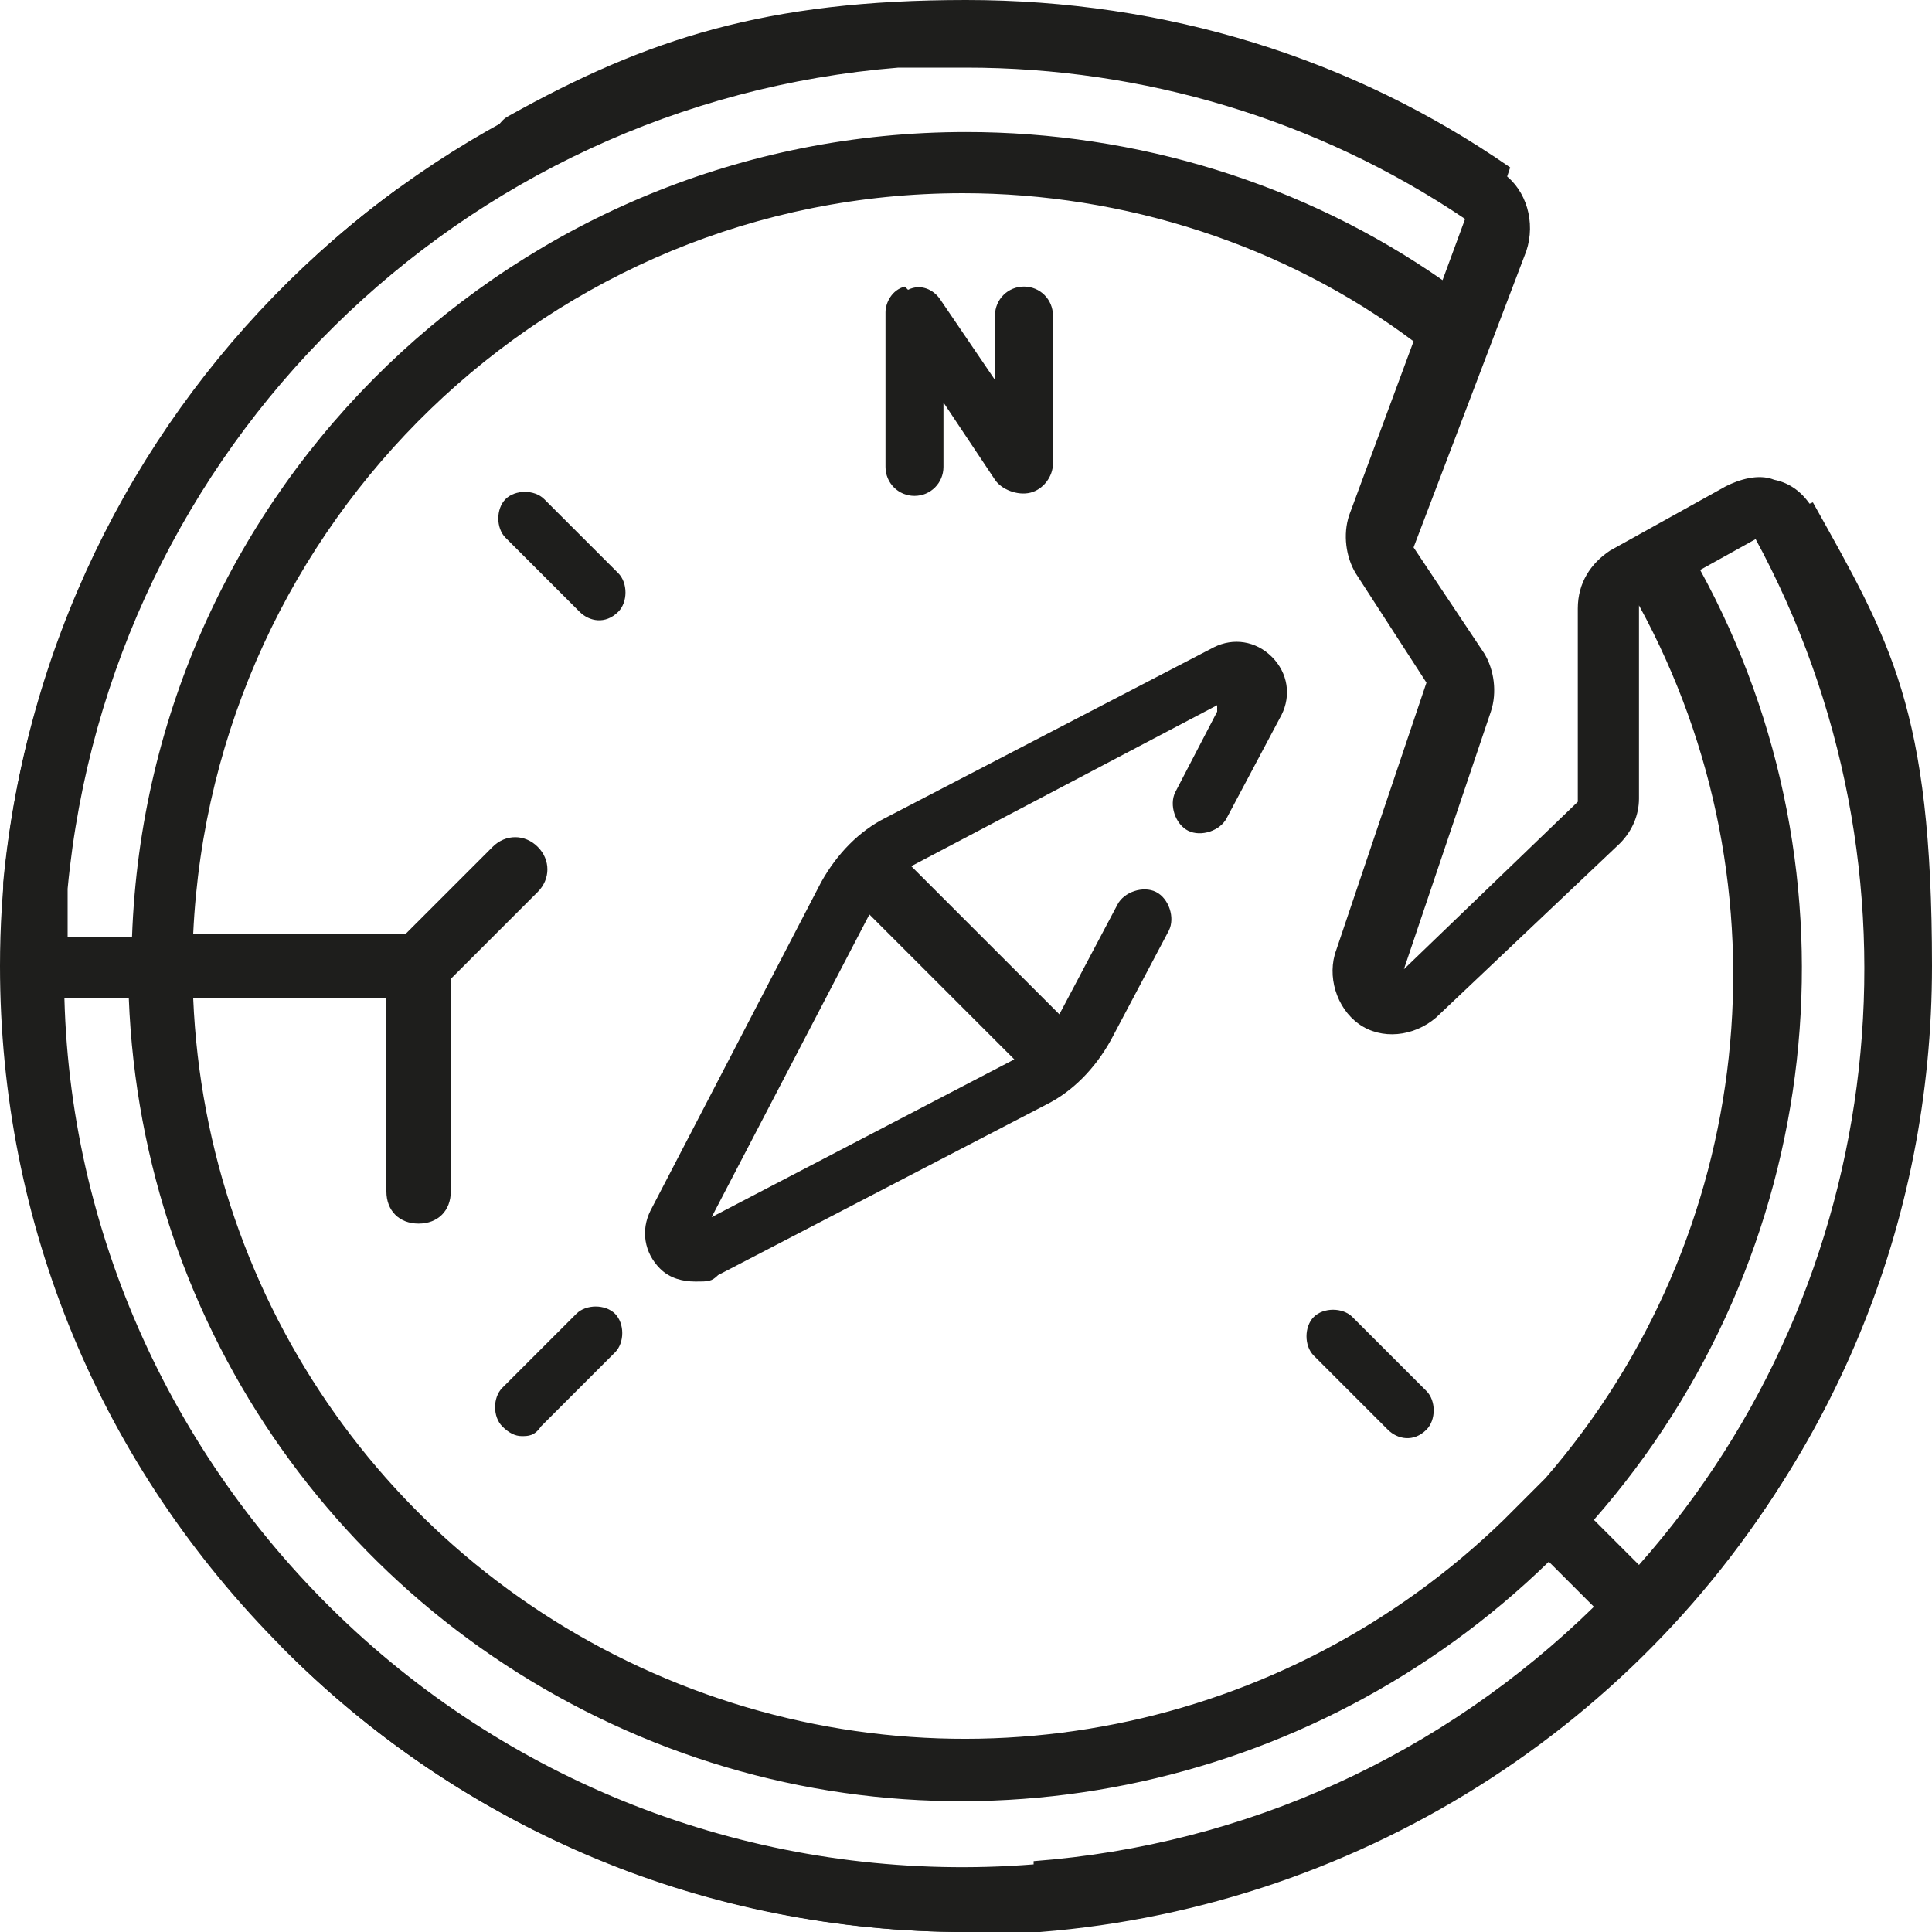 <svg xmlns="http://www.w3.org/2000/svg" id="Calque_1" viewBox="0 0 60 60"><defs><style> .st0 { fill: #1e1e1c; } </style></defs><path class="st0" d="M27.9,2.1c.7,0,1.4,0,2.1,0,5.5,0,10.9,1.6,15.5,4.7l-.7,1.9c-4.3-3-9.5-4.6-14.8-4.6-13.9,0-25.4,11-25.9,25h-2c0-.5,0-1,0-1.5C3.4,13.9,14.3,3.2,27.9,2.1M46.7,47.2c-6.8,6.6-16.8,8.6-25.6,5.1-8.8-3.5-14.7-11.8-15.1-21.3h6v6c0,.6.4,1,1,1s1-.4,1-1v-6.6l2.7-2.7c.4-.4.4-1,0-1.4-.4-.4-1-.4-1.4,0l-2.7,2.7h-6.6c.6-12.8,11.1-23,23.9-23,5,0,10,1.6,14,4.6l-2,5.4c-.2.6-.1,1.3.2,1.8l2.2,3.4-2.8,8.3c-.3.8,0,1.8.7,2.3.7.5,1.7.4,2.4-.2l5.7-5.4c.4-.4.6-.9.6-1.4v-6s0,0,0,0c4.8,8.8,3.6,19.6-2.9,27.1M54.5,16.7c5.6,10.3,4.2,23.1-3.6,31.9l-1.4-1.4c7.2-8.2,8.5-20,3.3-29.5l1.8-1ZM32.1,57.9c-7.6.6-15.1-1.9-20.8-7-5.7-5.1-9.1-12.3-9.3-19.9h2c.4,10.3,6.8,19.3,16.3,23.1,9.5,3.8,20.4,1.6,27.8-5.6l1.4,1.4c-4.7,4.6-10.8,7.4-17.4,7.9M8.7,51.1c5.6,5.7,13.3,8.9,21.3,8.9.8,0,1.5,0,2.3,0,10.1-.8,19.2-6.7,24-15.6,4.8-8.9,4.8-19.7,0-28.6-.3-.5-.7-.8-1.2-.9-.5-.2-1.1,0-1.5.2l-2.7,1.5h0s0,0,0,0l-.9.5c-.6.4-1,1-1,1.8v6l-5.4,5.2,2.7-8c.2-.6.1-1.3-.2-1.8l-2.2-3.3,3.5-9.2c.3-.9,0-1.9-.7-2.4C41.1,1.4,34.4-.3,27.8.2,13.1,1.3,1.5,12.8.1,27.4c0,.9,0,1.7,0,2.6s0,0,0,0,0,0,0,0c0,7.9,3.1,15.4,8.7,21"></path><path class="st0" d="M46.9,5.2C42,1.8,36.2,0,30,0s-9.9,1.2-14.2,3.6c-.4.2-.6.8-.4,1.2.2.4.8.6,1.2.4,4.1-2.2,8.7-3.4,13.4-3.4s11.7,1.9,16.3,5.2c.2-.6.4-1.2.6-1.8"></path><path class="st0" d="M54.7,16.3c2.3,4.1,3.6,8.7,3.6,13.7,0,15.6-12.7,28.2-28.2,28.2S1.8,45.5,1.8,30,6.1,12.6,13.3,7.3c.4-.3.5-.8.2-1.2-.3-.4-.8-.5-1.2-.2-3.7,2.7-6.7,6.3-8.8,10.4C1.2,20.5,0,25.1,0,30c0,8,3.1,15.5,8.8,21.2,5.7,5.7,13.2,8.8,21.2,8.8s15.5-3.1,21.2-8.8c5.7-5.7,8.8-13.2,8.8-21.2s-1.3-10.1-3.7-14.4c-.5.2-1.1.5-1.6.8"></path><path class="st0" d="M28.1,8.9c-.4.1-.6.5-.6.8v4.8c0,.5.4.9.9.9s.9-.4.9-.9v-2l1.6,2.4c.2.3.7.5,1.1.4.4-.1.7-.5.7-.9v-4.6c0-.5-.4-.9-.9-.9h0c-.5,0-.9.4-.9.9v2s-1.7-2.5-1.7-2.5c-.2-.3-.6-.5-1-.3"></path><path class="st0" d="M19.2,17.8l-2.3-2.3c-.3-.3-.9-.3-1.2,0-.3.3-.3.9,0,1.2l2.3,2.3c.3.3.8.4,1.2,0,.3-.3.3-.9,0-1.2"></path><path class="st0" d="M16.2,44.6c.2,0,.4,0,.6-.3l2.3-2.3c.3-.3.3-.9,0-1.2-.3-.3-.9-.3-1.2,0l-2.3,2.3c-.3.3-.3.9,0,1.2.2.2.4.3.6.3"></path><path class="st0" d="M40.8,42.1l2.3,2.3c.3.3.8.4,1.2,0,.3-.3.3-.9,0-1.2l-2.3-2.3c-.3-.3-.9-.3-1.2,0s-.3.9,0,1.2"></path><path class="st0" d="M22.1,37.8l4.9-9.4,4.5,4.5-9.4,4.9ZM37.8,22.1l-1.3,2.5c-.2.4,0,1,.4,1.2.4.2,1,0,1.2-.4l1.7-3.2c.3-.6.2-1.3-.3-1.8s-1.2-.6-1.8-.3l-10.2,5.3c-.8.4-1.5,1.1-2,2l-5.3,10.2c-.3.6-.2,1.3.3,1.8.3.3.7.4,1.1.4s.5,0,.7-.2l10.2-5.3c.8-.4,1.5-1.1,2-2l1.8-3.4c.2-.4,0-1-.4-1.2s-1,0-1.2.4l-1.8,3.4s0,0,0,0l-4.6-4.6s0,0,0,0l9.5-5Z"></path></svg>